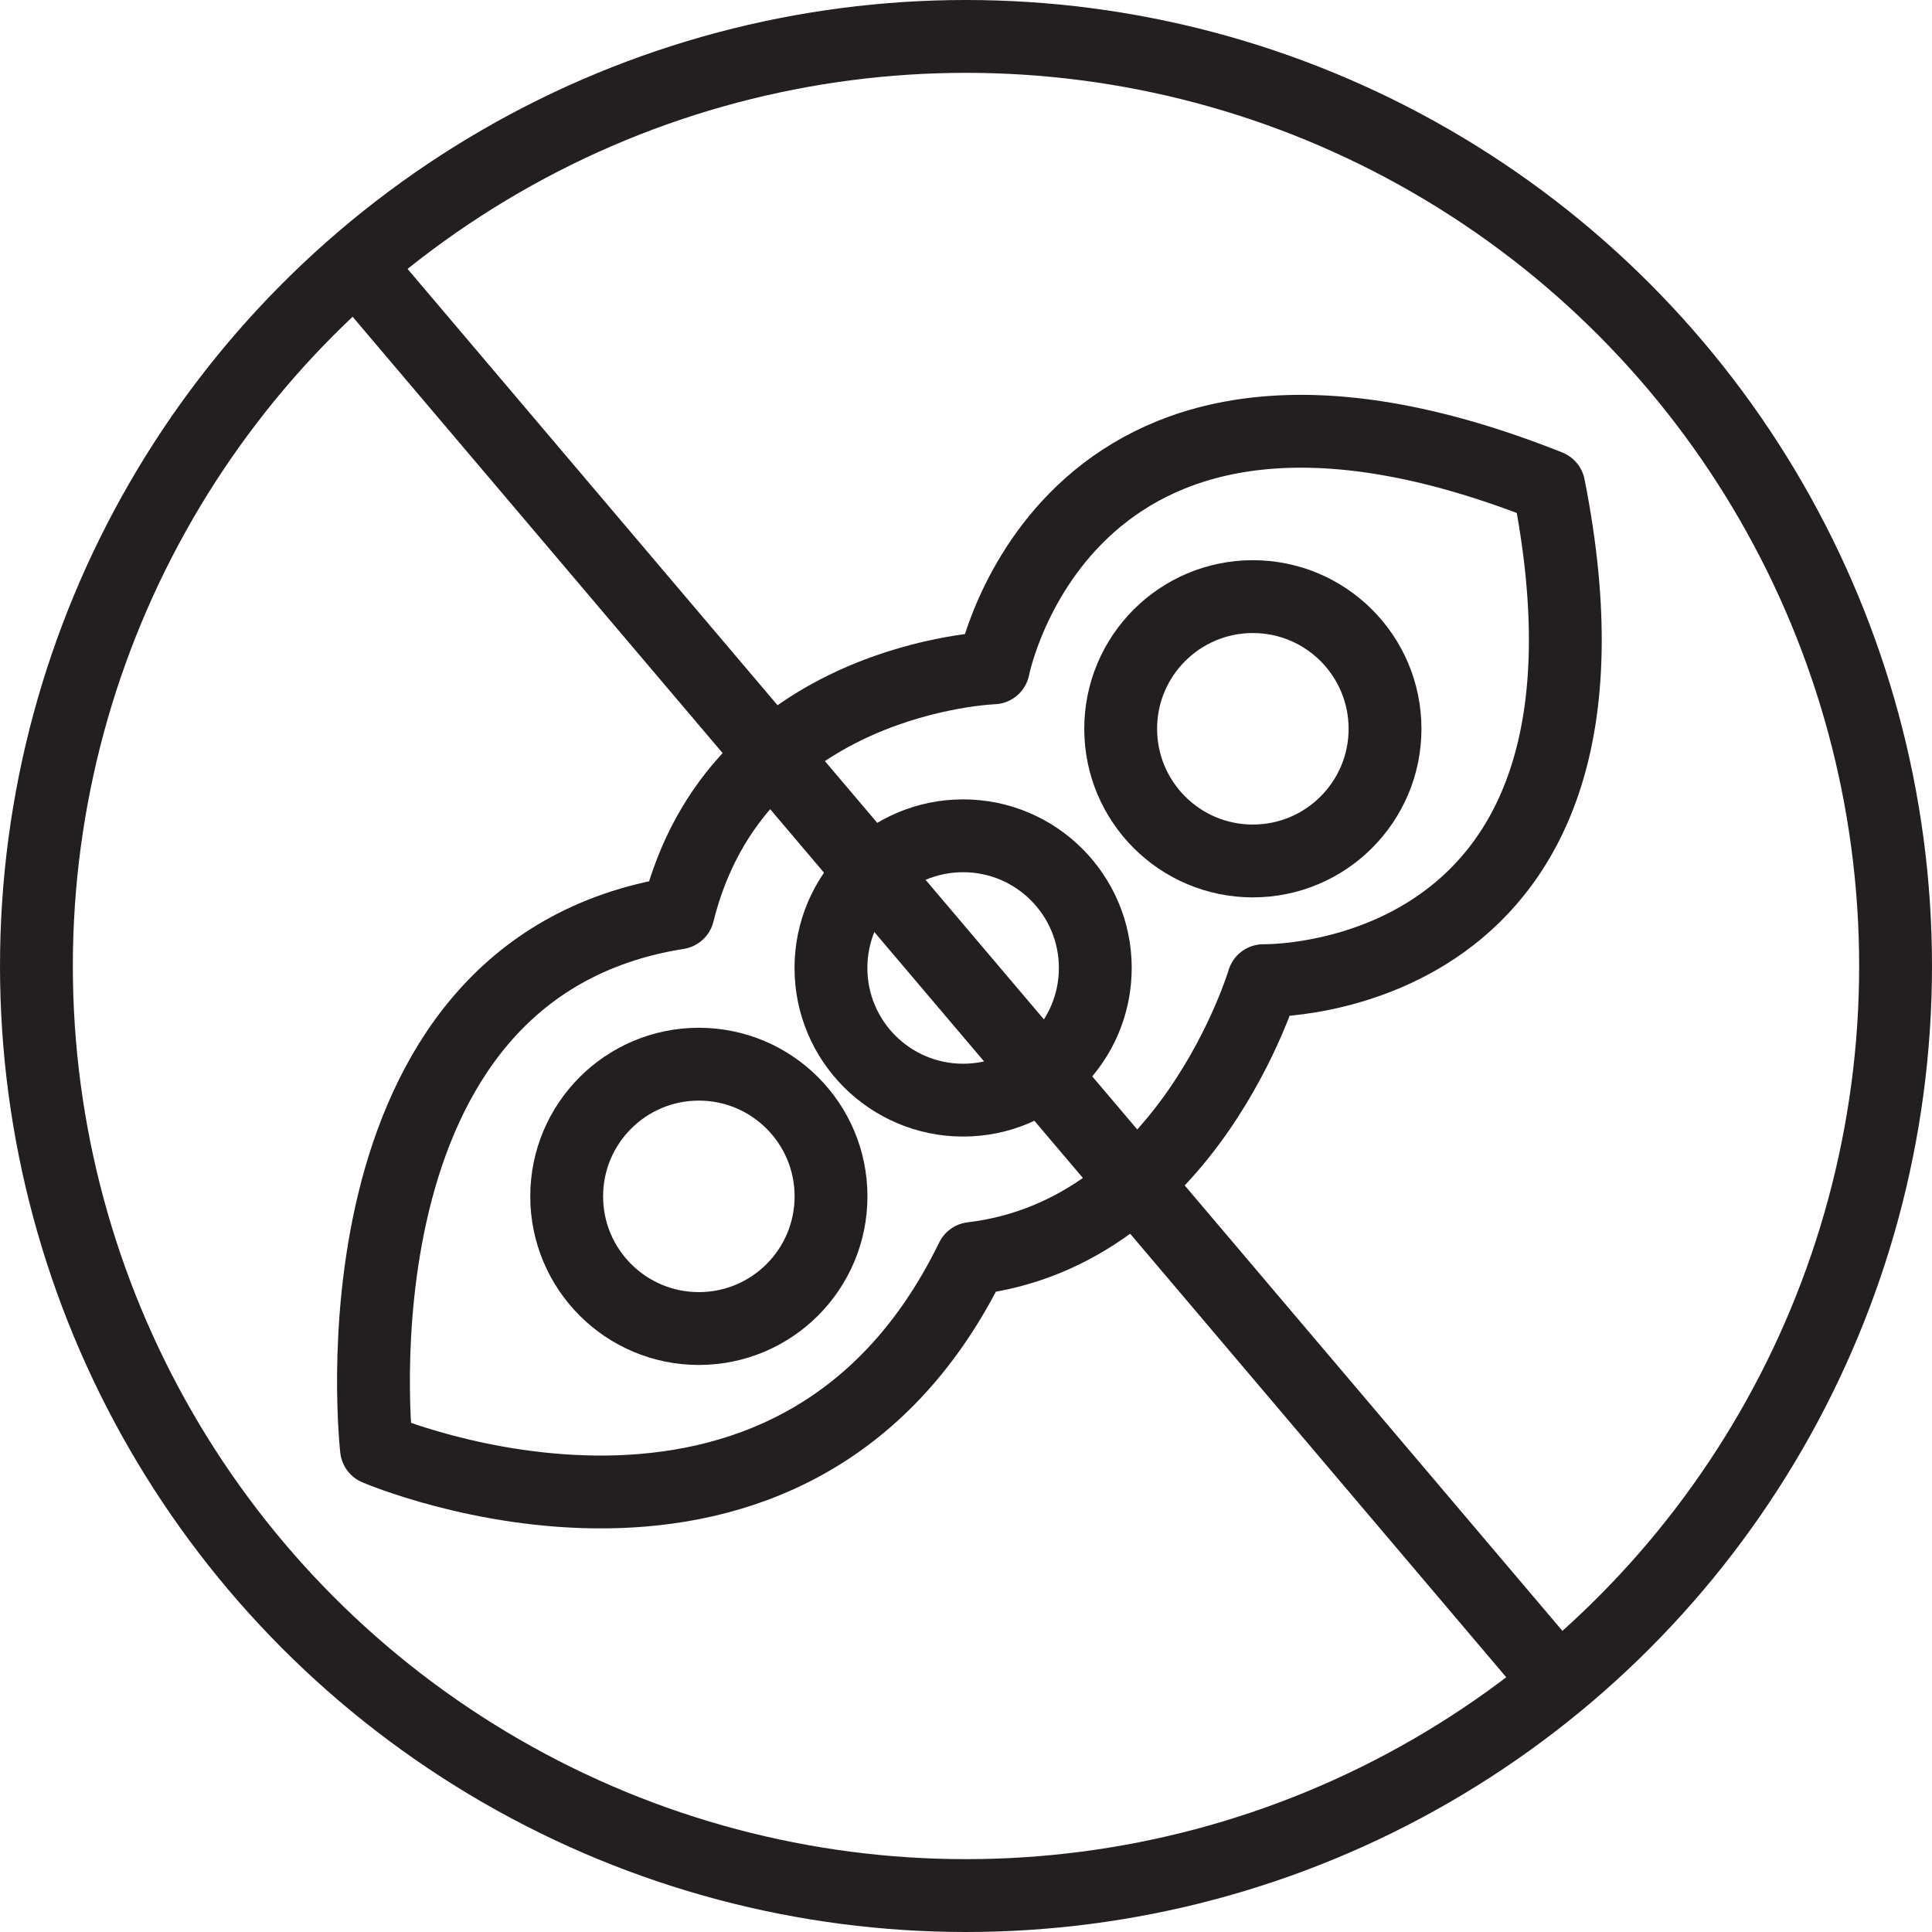 <svg xmlns="http://www.w3.org/2000/svg" width="53.046" height="53.046" viewBox="0 0 53.046 53.046">
  <g id="Kyoku_Icons-04" transform="translate(1 1)">
    <ellipse id="Ellipse_8" data-name="Ellipse 8" cx="25.523" cy="25.523" rx="25.523" ry="25.523" transform="translate(0 0)" fill="none" stroke="#231f20" stroke-linecap="round" stroke-linejoin="round" stroke-width="2"/>
    <line id="Line_51" data-name="Line 51" x2="32.628" y2="38.479" transform="translate(8.798 6.288)" fill="none" stroke="#231f20" stroke-linecap="round" stroke-linejoin="round" stroke-width="2"/>
    <ellipse id="Ellipse_9" data-name="Ellipse 9" cx="3.629" cy="3.629" rx="3.629" ry="3.629" transform="translate(14.559 28.219)" fill="none" stroke="#231f20" stroke-linecap="round" stroke-linejoin="round" stroke-width="2"/>
    <ellipse id="Ellipse_10" data-name="Ellipse 10" cx="3.629" cy="3.629" rx="3.629" ry="3.629" transform="translate(21.815 21.948)" fill="none" stroke="#231f20" stroke-linecap="round" stroke-linejoin="round" stroke-width="2"/>
    <ellipse id="Ellipse_11" data-name="Ellipse 11" cx="3.629" cy="3.629" rx="3.629" ry="3.629" transform="translate(29.77 15.381)" fill="none" stroke="#231f20" stroke-linecap="round" stroke-linejoin="round" stroke-width="2"/>
    <path id="Path_25" data-name="Path 25" d="M26.362,58.324s-1.5-13.166,8.28-14.712c1.608-6.487,8.658-6.729,8.658-6.729s1.99-10.269,15.25-4.984c2.74,13.808-7.835,13.572-7.835,13.572s-2.058,6.921-8.005,7.629C37.778,63.227,26.362,58.324,26.362,58.324Z" transform="translate(-17.025 -19.546)" fill="none" stroke="#231f20" stroke-linecap="round" stroke-linejoin="round" stroke-width="2"/>
  </g>
</svg>
